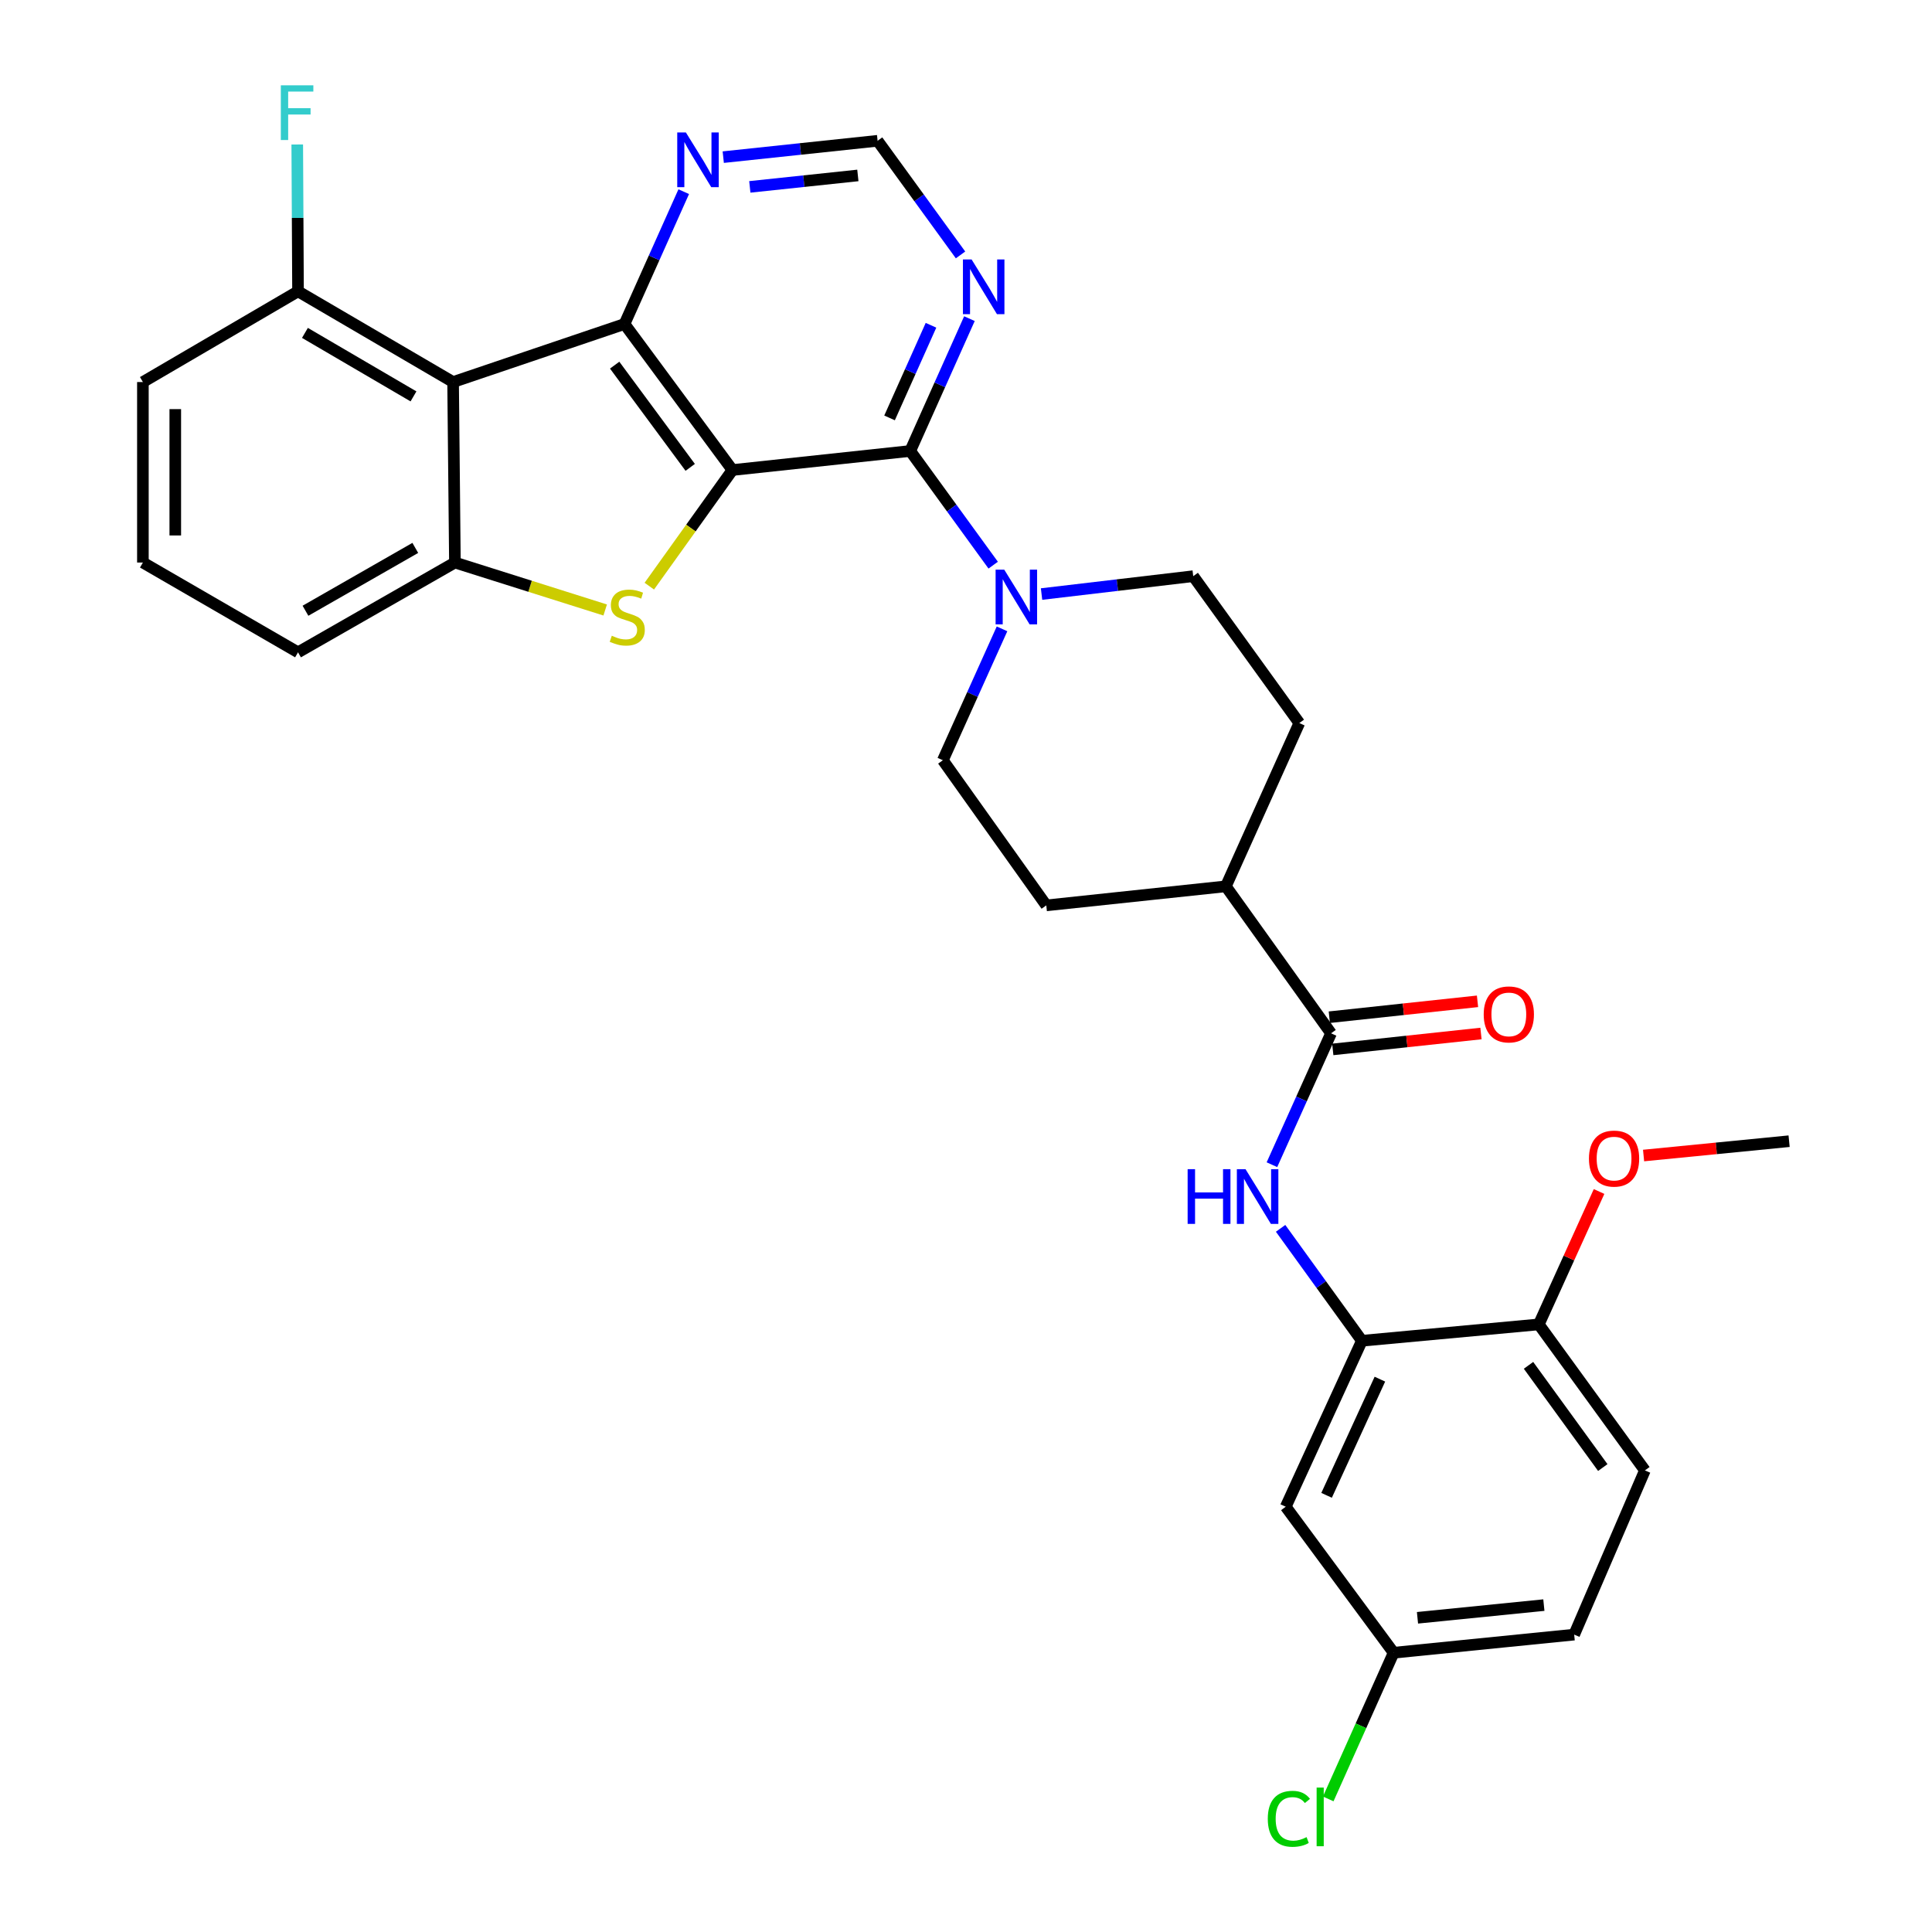 <?xml version='1.0' encoding='iso-8859-1'?>
<svg version='1.1' baseProfile='full'
              xmlns='http://www.w3.org/2000/svg'
                      xmlns:rdkit='http://www.rdkit.org/xml'
                      xmlns:xlink='http://www.w3.org/1999/xlink'
                  xml:space='preserve'
width='1000px' height='1000px' viewBox='0 0 1000 1000'>
<!-- END OF HEADER -->
<rect style='opacity:1.0;fill:#FFFFFF;stroke:none' width='1000' height='1000' x='0' y='0'> </rect>
<path class='bond-0' d='M 379.109,243.289 L 323.249,167.698' style='fill:none;fill-rule:evenodd;stroke:#000000;stroke-width:6px;stroke-linecap:butt;stroke-linejoin:miter;stroke-opacity:1' />
<path class='bond-0' d='M 357.251,241.911 L 318.149,188.998' style='fill:none;fill-rule:evenodd;stroke:#000000;stroke-width:6px;stroke-linecap:butt;stroke-linejoin:miter;stroke-opacity:1' />
<path class='bond-1' d='M 379.109,243.289 L 357.596,273.338' style='fill:none;fill-rule:evenodd;stroke:#000000;stroke-width:6px;stroke-linecap:butt;stroke-linejoin:miter;stroke-opacity:1' />
<path class='bond-1' d='M 357.596,273.338 L 336.083,303.387' style='fill:none;fill-rule:evenodd;stroke:#CCCC00;stroke-width:6px;stroke-linecap:butt;stroke-linejoin:miter;stroke-opacity:1' />
<path class='bond-2' d='M 379.109,243.289 L 471.134,233.428' style='fill:none;fill-rule:evenodd;stroke:#000000;stroke-width:6px;stroke-linecap:butt;stroke-linejoin:miter;stroke-opacity:1' />
<path class='bond-3' d='M 323.249,167.698 L 234.52,197.746' style='fill:none;fill-rule:evenodd;stroke:#000000;stroke-width:6px;stroke-linecap:butt;stroke-linejoin:miter;stroke-opacity:1' />
<path class='bond-10' d='M 323.249,167.698 L 338.574,133.454' style='fill:none;fill-rule:evenodd;stroke:#000000;stroke-width:6px;stroke-linecap:butt;stroke-linejoin:miter;stroke-opacity:1' />
<path class='bond-10' d='M 338.574,133.454 L 353.899,99.209' style='fill:none;fill-rule:evenodd;stroke:#0000FF;stroke-width:6px;stroke-linecap:butt;stroke-linejoin:miter;stroke-opacity:1' />
<path class='bond-4' d='M 313.246,315.73 L 274.353,303.449' style='fill:none;fill-rule:evenodd;stroke:#CCCC00;stroke-width:6px;stroke-linecap:butt;stroke-linejoin:miter;stroke-opacity:1' />
<path class='bond-4' d='M 274.353,303.449 L 235.461,291.169' style='fill:none;fill-rule:evenodd;stroke:#000000;stroke-width:6px;stroke-linecap:butt;stroke-linejoin:miter;stroke-opacity:1' />
<path class='bond-5' d='M 471.134,233.428 L 492.605,262.975' style='fill:none;fill-rule:evenodd;stroke:#000000;stroke-width:6px;stroke-linecap:butt;stroke-linejoin:miter;stroke-opacity:1' />
<path class='bond-5' d='M 492.605,262.975 L 514.076,292.523' style='fill:none;fill-rule:evenodd;stroke:#0000FF;stroke-width:6px;stroke-linecap:butt;stroke-linejoin:miter;stroke-opacity:1' />
<path class='bond-9' d='M 471.134,233.428 L 486.456,199.179' style='fill:none;fill-rule:evenodd;stroke:#000000;stroke-width:6px;stroke-linecap:butt;stroke-linejoin:miter;stroke-opacity:1' />
<path class='bond-9' d='M 486.456,199.179 L 501.777,164.93' style='fill:none;fill-rule:evenodd;stroke:#0000FF;stroke-width:6px;stroke-linecap:butt;stroke-linejoin:miter;stroke-opacity:1' />
<path class='bond-9' d='M 460.431,216.309 L 471.156,192.335' style='fill:none;fill-rule:evenodd;stroke:#000000;stroke-width:6px;stroke-linecap:butt;stroke-linejoin:miter;stroke-opacity:1' />
<path class='bond-9' d='M 471.156,192.335 L 481.881,168.36' style='fill:none;fill-rule:evenodd;stroke:#0000FF;stroke-width:6px;stroke-linecap:butt;stroke-linejoin:miter;stroke-opacity:1' />
<path class='bond-12' d='M 234.52,197.746 L 154.255,150.798' style='fill:none;fill-rule:evenodd;stroke:#000000;stroke-width:6px;stroke-linecap:butt;stroke-linejoin:miter;stroke-opacity:1' />
<path class='bond-12' d='M 214.018,205.172 L 157.833,172.308' style='fill:none;fill-rule:evenodd;stroke:#000000;stroke-width:6px;stroke-linecap:butt;stroke-linejoin:miter;stroke-opacity:1' />
<path class='bond-31' d='M 234.52,197.746 L 235.461,291.169' style='fill:none;fill-rule:evenodd;stroke:#000000;stroke-width:6px;stroke-linecap:butt;stroke-linejoin:miter;stroke-opacity:1' />
<path class='bond-25' d='M 235.461,291.169 L 154.255,337.642' style='fill:none;fill-rule:evenodd;stroke:#000000;stroke-width:6px;stroke-linecap:butt;stroke-linejoin:miter;stroke-opacity:1' />
<path class='bond-25' d='M 214.955,283.593 L 158.111,316.124' style='fill:none;fill-rule:evenodd;stroke:#000000;stroke-width:6px;stroke-linecap:butt;stroke-linejoin:miter;stroke-opacity:1' />
<path class='bond-16' d='M 539.107,307.481 L 578.36,302.854' style='fill:none;fill-rule:evenodd;stroke:#0000FF;stroke-width:6px;stroke-linecap:butt;stroke-linejoin:miter;stroke-opacity:1' />
<path class='bond-16' d='M 578.36,302.854 L 617.613,298.227' style='fill:none;fill-rule:evenodd;stroke:#000000;stroke-width:6px;stroke-linecap:butt;stroke-linejoin:miter;stroke-opacity:1' />
<path class='bond-17' d='M 518.645,325.495 L 503.335,359.498' style='fill:none;fill-rule:evenodd;stroke:#0000FF;stroke-width:6px;stroke-linecap:butt;stroke-linejoin:miter;stroke-opacity:1' />
<path class='bond-17' d='M 503.335,359.498 L 488.025,393.502' style='fill:none;fill-rule:evenodd;stroke:#000000;stroke-width:6px;stroke-linecap:butt;stroke-linejoin:miter;stroke-opacity:1' />
<path class='bond-6' d='M 688.949,534.841 L 634.504,458.766' style='fill:none;fill-rule:evenodd;stroke:#000000;stroke-width:6px;stroke-linecap:butt;stroke-linejoin:miter;stroke-opacity:1' />
<path class='bond-7' d='M 688.949,534.841 L 673.65,568.844' style='fill:none;fill-rule:evenodd;stroke:#000000;stroke-width:6px;stroke-linecap:butt;stroke-linejoin:miter;stroke-opacity:1' />
<path class='bond-7' d='M 673.65,568.844 L 658.352,602.848' style='fill:none;fill-rule:evenodd;stroke:#0000FF;stroke-width:6px;stroke-linecap:butt;stroke-linejoin:miter;stroke-opacity:1' />
<path class='bond-18' d='M 689.842,543.173 L 728.194,539.059' style='fill:none;fill-rule:evenodd;stroke:#000000;stroke-width:6px;stroke-linecap:butt;stroke-linejoin:miter;stroke-opacity:1' />
<path class='bond-18' d='M 728.194,539.059 L 766.545,534.946' style='fill:none;fill-rule:evenodd;stroke:#FF0000;stroke-width:6px;stroke-linecap:butt;stroke-linejoin:miter;stroke-opacity:1' />
<path class='bond-18' d='M 688.055,526.508 L 726.406,522.394' style='fill:none;fill-rule:evenodd;stroke:#000000;stroke-width:6px;stroke-linecap:butt;stroke-linejoin:miter;stroke-opacity:1' />
<path class='bond-18' d='M 726.406,522.394 L 764.757,518.281' style='fill:none;fill-rule:evenodd;stroke:#FF0000;stroke-width:6px;stroke-linecap:butt;stroke-linejoin:miter;stroke-opacity:1' />
<path class='bond-8' d='M 662.841,635.787 L 683.875,664.88' style='fill:none;fill-rule:evenodd;stroke:#0000FF;stroke-width:6px;stroke-linecap:butt;stroke-linejoin:miter;stroke-opacity:1' />
<path class='bond-8' d='M 683.875,664.88 L 704.908,693.974' style='fill:none;fill-rule:evenodd;stroke:#000000;stroke-width:6px;stroke-linecap:butt;stroke-linejoin:miter;stroke-opacity:1' />
<path class='bond-11' d='M 704.908,693.974 L 665.493,779.882' style='fill:none;fill-rule:evenodd;stroke:#000000;stroke-width:6px;stroke-linecap:butt;stroke-linejoin:miter;stroke-opacity:1' />
<path class='bond-11' d='M 714.23,713.85 L 686.639,773.985' style='fill:none;fill-rule:evenodd;stroke:#000000;stroke-width:6px;stroke-linecap:butt;stroke-linejoin:miter;stroke-opacity:1' />
<path class='bond-15' d='M 704.908,693.974 L 796.478,685.51' style='fill:none;fill-rule:evenodd;stroke:#000000;stroke-width:6px;stroke-linecap:butt;stroke-linejoin:miter;stroke-opacity:1' />
<path class='bond-13' d='M 497.168,131.947 L 475.706,102.408' style='fill:none;fill-rule:evenodd;stroke:#0000FF;stroke-width:6px;stroke-linecap:butt;stroke-linejoin:miter;stroke-opacity:1' />
<path class='bond-13' d='M 475.706,102.408 L 454.243,72.87' style='fill:none;fill-rule:evenodd;stroke:#000000;stroke-width:6px;stroke-linecap:butt;stroke-linejoin:miter;stroke-opacity:1' />
<path class='bond-32' d='M 374.355,81.336 L 414.299,77.103' style='fill:none;fill-rule:evenodd;stroke:#0000FF;stroke-width:6px;stroke-linecap:butt;stroke-linejoin:miter;stroke-opacity:1' />
<path class='bond-32' d='M 414.299,77.103 L 454.243,72.87' style='fill:none;fill-rule:evenodd;stroke:#000000;stroke-width:6px;stroke-linecap:butt;stroke-linejoin:miter;stroke-opacity:1' />
<path class='bond-32' d='M 388.104,96.733 L 416.065,93.77' style='fill:none;fill-rule:evenodd;stroke:#0000FF;stroke-width:6px;stroke-linecap:butt;stroke-linejoin:miter;stroke-opacity:1' />
<path class='bond-32' d='M 416.065,93.77 L 444.026,90.807' style='fill:none;fill-rule:evenodd;stroke:#000000;stroke-width:6px;stroke-linecap:butt;stroke-linejoin:miter;stroke-opacity:1' />
<path class='bond-22' d='M 665.493,779.882 L 721.343,855.454' style='fill:none;fill-rule:evenodd;stroke:#000000;stroke-width:6px;stroke-linecap:butt;stroke-linejoin:miter;stroke-opacity:1' />
<path class='bond-23' d='M 154.255,150.798 L 154.056,112.793' style='fill:none;fill-rule:evenodd;stroke:#000000;stroke-width:6px;stroke-linecap:butt;stroke-linejoin:miter;stroke-opacity:1' />
<path class='bond-23' d='M 154.056,112.793 L 153.857,74.788' style='fill:none;fill-rule:evenodd;stroke:#33CCCC;stroke-width:6px;stroke-linecap:butt;stroke-linejoin:miter;stroke-opacity:1' />
<path class='bond-29' d='M 154.255,150.798 L 73.962,197.746' style='fill:none;fill-rule:evenodd;stroke:#000000;stroke-width:6px;stroke-linecap:butt;stroke-linejoin:miter;stroke-opacity:1' />
<path class='bond-14' d='M 634.504,458.766 L 541.557,468.627' style='fill:none;fill-rule:evenodd;stroke:#000000;stroke-width:6px;stroke-linecap:butt;stroke-linejoin:miter;stroke-opacity:1' />
<path class='bond-33' d='M 634.504,458.766 L 672.523,374.255' style='fill:none;fill-rule:evenodd;stroke:#000000;stroke-width:6px;stroke-linecap:butt;stroke-linejoin:miter;stroke-opacity:1' />
<path class='bond-21' d='M 796.478,685.51 L 851.397,761.082' style='fill:none;fill-rule:evenodd;stroke:#000000;stroke-width:6px;stroke-linecap:butt;stroke-linejoin:miter;stroke-opacity:1' />
<path class='bond-21' d='M 791.157,706.699 L 829.6,759.599' style='fill:none;fill-rule:evenodd;stroke:#000000;stroke-width:6px;stroke-linecap:butt;stroke-linejoin:miter;stroke-opacity:1' />
<path class='bond-27' d='M 796.478,685.51 L 812.076,651.115' style='fill:none;fill-rule:evenodd;stroke:#000000;stroke-width:6px;stroke-linecap:butt;stroke-linejoin:miter;stroke-opacity:1' />
<path class='bond-27' d='M 812.076,651.115 L 827.674,616.72' style='fill:none;fill-rule:evenodd;stroke:#FF0000;stroke-width:6px;stroke-linecap:butt;stroke-linejoin:miter;stroke-opacity:1' />
<path class='bond-19' d='M 617.613,298.227 L 672.523,374.255' style='fill:none;fill-rule:evenodd;stroke:#000000;stroke-width:6px;stroke-linecap:butt;stroke-linejoin:miter;stroke-opacity:1' />
<path class='bond-20' d='M 488.025,393.502 L 541.557,468.627' style='fill:none;fill-rule:evenodd;stroke:#000000;stroke-width:6px;stroke-linecap:butt;stroke-linejoin:miter;stroke-opacity:1' />
<path class='bond-24' d='M 851.397,761.082 L 814.793,846.068' style='fill:none;fill-rule:evenodd;stroke:#000000;stroke-width:6px;stroke-linecap:butt;stroke-linejoin:miter;stroke-opacity:1' />
<path class='bond-26' d='M 721.343,855.454 L 704.418,893.285' style='fill:none;fill-rule:evenodd;stroke:#000000;stroke-width:6px;stroke-linecap:butt;stroke-linejoin:miter;stroke-opacity:1' />
<path class='bond-26' d='M 704.418,893.285 L 687.492,931.116' style='fill:none;fill-rule:evenodd;stroke:#00CC00;stroke-width:6px;stroke-linecap:butt;stroke-linejoin:miter;stroke-opacity:1' />
<path class='bond-35' d='M 721.343,855.454 L 814.793,846.068' style='fill:none;fill-rule:evenodd;stroke:#000000;stroke-width:6px;stroke-linecap:butt;stroke-linejoin:miter;stroke-opacity:1' />
<path class='bond-35' d='M 733.686,837.369 L 799.101,830.799' style='fill:none;fill-rule:evenodd;stroke:#000000;stroke-width:6px;stroke-linecap:butt;stroke-linejoin:miter;stroke-opacity:1' />
<path class='bond-28' d='M 154.255,337.642 L 73.962,291.169' style='fill:none;fill-rule:evenodd;stroke:#000000;stroke-width:6px;stroke-linecap:butt;stroke-linejoin:miter;stroke-opacity:1' />
<path class='bond-30' d='M 850.713,598.098 L 888.375,594.39' style='fill:none;fill-rule:evenodd;stroke:#FF0000;stroke-width:6px;stroke-linecap:butt;stroke-linejoin:miter;stroke-opacity:1' />
<path class='bond-30' d='M 888.375,594.39 L 926.038,590.682' style='fill:none;fill-rule:evenodd;stroke:#000000;stroke-width:6px;stroke-linecap:butt;stroke-linejoin:miter;stroke-opacity:1' />
<path class='bond-34' d='M 73.962,291.169 L 73.962,197.746' style='fill:none;fill-rule:evenodd;stroke:#000000;stroke-width:6px;stroke-linecap:butt;stroke-linejoin:miter;stroke-opacity:1' />
<path class='bond-34' d='M 90.723,277.155 L 90.723,211.76' style='fill:none;fill-rule:evenodd;stroke:#000000;stroke-width:6px;stroke-linecap:butt;stroke-linejoin:miter;stroke-opacity:1' />
<path  class='atom-2' d='M 316.665 329.056
Q 316.985 329.176, 318.305 329.736
Q 319.625 330.296, 321.065 330.656
Q 322.545 330.976, 323.985 330.976
Q 326.665 330.976, 328.225 329.696
Q 329.785 328.376, 329.785 326.096
Q 329.785 324.536, 328.985 323.576
Q 328.225 322.616, 327.025 322.096
Q 325.825 321.576, 323.825 320.976
Q 321.305 320.216, 319.785 319.496
Q 318.305 318.776, 317.225 317.256
Q 316.185 315.736, 316.185 313.176
Q 316.185 309.616, 318.585 307.416
Q 321.025 305.216, 325.825 305.216
Q 329.105 305.216, 332.825 306.776
L 331.905 309.856
Q 328.505 308.456, 325.945 308.456
Q 323.185 308.456, 321.665 309.616
Q 320.145 310.736, 320.185 312.696
Q 320.185 314.216, 320.945 315.136
Q 321.745 316.056, 322.865 316.576
Q 324.025 317.096, 325.945 317.696
Q 328.505 318.496, 330.025 319.296
Q 331.545 320.096, 332.625 321.736
Q 333.745 323.336, 333.745 326.096
Q 333.745 330.016, 331.105 332.136
Q 328.505 334.216, 324.145 334.216
Q 321.625 334.216, 319.705 333.656
Q 317.825 333.136, 315.585 332.216
L 316.665 329.056
' fill='#CCCC00'/>
<path  class='atom-6' d='M 519.803 294.859
L 529.083 309.859
Q 530.003 311.339, 531.483 314.019
Q 532.963 316.699, 533.043 316.859
L 533.043 294.859
L 536.803 294.859
L 536.803 323.179
L 532.923 323.179
L 522.963 306.779
Q 521.803 304.859, 520.563 302.659
Q 519.363 300.459, 519.003 299.779
L 519.003 323.179
L 515.323 323.179
L 515.323 294.859
L 519.803 294.859
' fill='#0000FF'/>
<path  class='atom-8' d='M 614.719 605.164
L 618.559 605.164
L 618.559 617.204
L 633.039 617.204
L 633.039 605.164
L 636.879 605.164
L 636.879 633.484
L 633.039 633.484
L 633.039 620.404
L 618.559 620.404
L 618.559 633.484
L 614.719 633.484
L 614.719 605.164
' fill='#0000FF'/>
<path  class='atom-8' d='M 644.679 605.164
L 653.959 620.164
Q 654.879 621.644, 656.359 624.324
Q 657.839 627.004, 657.919 627.164
L 657.919 605.164
L 661.679 605.164
L 661.679 633.484
L 657.799 633.484
L 647.839 617.084
Q 646.679 615.164, 645.439 612.964
Q 644.239 610.764, 643.879 610.084
L 643.879 633.484
L 640.199 633.484
L 640.199 605.164
L 644.679 605.164
' fill='#0000FF'/>
<path  class='atom-10' d='M 502.893 134.282
L 512.173 149.282
Q 513.093 150.762, 514.573 153.442
Q 516.053 156.122, 516.133 156.282
L 516.133 134.282
L 519.893 134.282
L 519.893 162.602
L 516.013 162.602
L 506.053 146.202
Q 504.893 144.282, 503.653 142.082
Q 502.453 139.882, 502.093 139.202
L 502.093 162.602
L 498.413 162.602
L 498.413 134.282
L 502.893 134.282
' fill='#0000FF'/>
<path  class='atom-11' d='M 355.018 68.562
L 364.298 83.562
Q 365.218 85.042, 366.698 87.722
Q 368.178 90.402, 368.258 90.562
L 368.258 68.562
L 372.018 68.562
L 372.018 96.882
L 368.138 96.882
L 358.178 80.482
Q 357.018 78.562, 355.778 76.362
Q 354.578 74.162, 354.218 73.482
L 354.218 96.882
L 350.538 96.882
L 350.538 68.562
L 355.018 68.562
' fill='#0000FF'/>
<path  class='atom-19' d='M 767.965 525.051
Q 767.965 518.251, 771.325 514.451
Q 774.685 510.651, 780.965 510.651
Q 787.245 510.651, 790.605 514.451
Q 793.965 518.251, 793.965 525.051
Q 793.965 531.931, 790.565 535.851
Q 787.165 539.731, 780.965 539.731
Q 774.725 539.731, 771.325 535.851
Q 767.965 531.971, 767.965 525.051
M 780.965 536.531
Q 785.285 536.531, 787.605 533.651
Q 789.965 530.731, 789.965 525.051
Q 789.965 519.491, 787.605 516.691
Q 785.285 513.851, 780.965 513.851
Q 776.645 513.851, 774.285 516.651
Q 771.965 519.451, 771.965 525.051
Q 771.965 530.771, 774.285 533.651
Q 776.645 536.531, 780.965 536.531
' fill='#FF0000'/>
<path  class='atom-24' d='M 145.351 44.156
L 162.191 44.156
L 162.191 47.396
L 149.151 47.396
L 149.151 55.996
L 160.751 55.996
L 160.751 59.276
L 149.151 59.276
L 149.151 72.476
L 145.351 72.476
L 145.351 44.156
' fill='#33CCCC'/>
<path  class='atom-27' d='M 656.204 941.41
Q 656.204 934.37, 659.484 930.69
Q 662.804 926.97, 669.084 926.97
Q 674.924 926.97, 678.044 931.09
L 675.404 933.25
Q 673.124 930.25, 669.084 930.25
Q 664.804 930.25, 662.524 933.13
Q 660.284 935.97, 660.284 941.41
Q 660.284 947.01, 662.604 949.89
Q 664.964 952.77, 669.524 952.77
Q 672.644 952.77, 676.284 950.89
L 677.404 953.89
Q 675.924 954.85, 673.684 955.41
Q 671.444 955.97, 668.964 955.97
Q 662.804 955.97, 659.484 952.21
Q 656.204 948.45, 656.204 941.41
' fill='#00CC00'/>
<path  class='atom-27' d='M 681.484 925.25
L 685.164 925.25
L 685.164 955.61
L 681.484 955.61
L 681.484 925.25
' fill='#00CC00'/>
<path  class='atom-28' d='M 822.437 599.682
Q 822.437 592.882, 825.797 589.082
Q 829.157 585.282, 835.437 585.282
Q 841.717 585.282, 845.077 589.082
Q 848.437 592.882, 848.437 599.682
Q 848.437 606.562, 845.037 610.482
Q 841.637 614.362, 835.437 614.362
Q 829.197 614.362, 825.797 610.482
Q 822.437 606.602, 822.437 599.682
M 835.437 611.162
Q 839.757 611.162, 842.077 608.282
Q 844.437 605.362, 844.437 599.682
Q 844.437 594.122, 842.077 591.322
Q 839.757 588.482, 835.437 588.482
Q 831.117 588.482, 828.757 591.282
Q 826.437 594.082, 826.437 599.682
Q 826.437 605.402, 828.757 608.282
Q 831.117 611.162, 835.437 611.162
' fill='#FF0000'/>
</svg>
